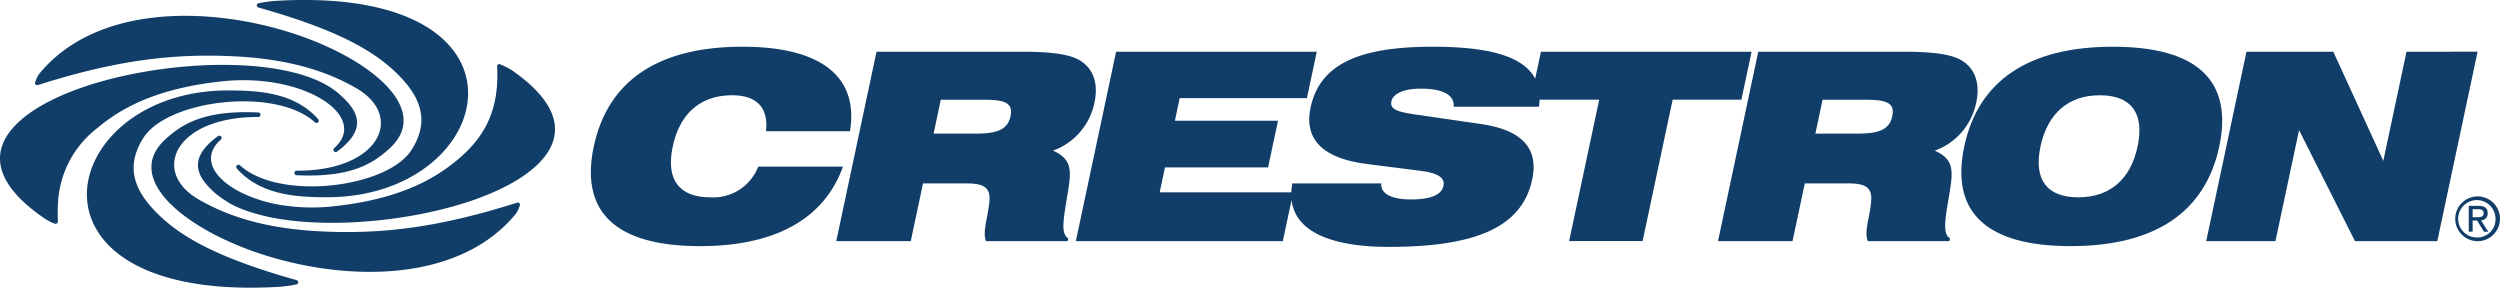 <svg xmlns="http://www.w3.org/2000/svg" width="373.345" height="42.965" viewBox="0 0 373.345 42.965">
  <g id="Group_55" data-name="Group 55" transform="translate(-36.988 -72.166)">
    <path id="Path_91" data-name="Path 91" d="M113.66,82.811a8.389,8.389,0,0,0-1.116-.653c-.33-.157-.616-.276-.836-.376a.321.321,0,0,0-.476.323c.327,6.508-1.838,10.5-5.9,13.906-3.384,2.837-8,5.345-15.65,6.583h-.039c-.944.151-1.932.282-2.972.392a28.893,28.893,0,0,1-8.739-.39c-7.34-1.577-11.929-6.061-7.979-9.572a.337.337,0,0,0-.424-.525c-4.97,3.64-2.754,6.429-.323,8.588a20.913,20.913,0,0,0,2.238,1.528c7.5,3.986,22.575,3.484,33.817.2.243-.072.489-.147.73-.213V102.6c11.98-3.7,20.088-11.015,7.665-19.785" fill="#113e69"/>
    <path id="Path_92" data-name="Path 92" d="M75.613,73.3c11.2,3.154,16.854,6.177,20.518,9.711,3.428,3.309,5.256,6.967,2.3,11.568-3.624,5.641-19.694,7.642-25.59,2.285a.336.336,0,0,0-.478.473c3.5,3.95,8.834,4.291,13.563,4.282,25.531-.061,32.925-31.665-7.626-29.334a19.006,19.006,0,0,0-2.656.358.331.331,0,0,0-.033.657" fill="#113e69"/>
    <path id="Path_93" data-name="Path 93" d="M42.67,84.86c10.852-3.45,18.752-4.493,26.568-4.372,7.314.116,14.63,1.15,21.028,4.894,7.133,4.174,3.421,12.308-8.95,12.276a.338.338,0,1,0-.015.675c8.165.392,11.434-1.791,13.851-3.986C101.687,88.414,92,80.6,79.918,76.891c-12.39-3.8-28.508-3.838-36.889,6.079a3.6,3.6,0,0,0-.557.87c-.1.232-.159.424-.218.575a.323.323,0,0,0,.416.445" fill="#113e69"/>
    <path id="Path_94" data-name="Path 94" d="M51.527,91.287c3.8-3.193,9.164-5.966,18.659-6.977,12.217-1.3,22.037,5.235,16.72,9.964a.337.337,0,0,0,.424.524c4.97-3.642,2.754-6.428.321-8.589-6.286-5.59-23.542-5.384-36.053-1.726C40.1,87.841,31.782,94.5,40.818,102.6h0a26.117,26.117,0,0,0,2.385,1.883,8.65,8.65,0,0,0,1.1.7,5.44,5.44,0,0,0,.835.375.361.361,0,0,0,.5-.373,23.189,23.189,0,0,1,.008-2.589h-.018l.018-.012a15.009,15.009,0,0,1,5.888-11.3" fill="#113e69"/>
    <path id="Path_95" data-name="Path 95" d="M114.192,102.437c-.149.047-.3.094-.447.149h-.034c-10.6,3.333-18.387,4.341-26.088,4.223-6.843-.108-13.69-1.022-19.782-4.207h-.006c-.418-.22-.83-.447-1.239-.687-7.134-4.173-3.419-12.307,8.947-12.278a.336.336,0,1,0,.018-.672c-8.165-.395-11.435,1.788-13.853,3.983-3.293,2.993-2.464,6.463.716,9.654h.01c3.13,3.124,8.528,5.968,14.51,7.8,12.39,3.8,28.508,3.839,36.889-6.078a3.808,3.808,0,0,0,.559-.871c.1-.233.157-.426.218-.577a.377.377,0,0,0,0-.278.325.325,0,0,0-.423-.165" fill="#113e69"/>
    <path id="Path_96" data-name="Path 96" d="M81.25,113.993c-11.2-3.155-16.856-6.176-20.518-9.71a19.74,19.74,0,0,1-1.565-1.681v0c-2.342-2.869-3.2-6.049-.74-9.883,3.627-5.641,19.7-7.642,25.59-2.287a.337.337,0,0,0,.479-.475C81,86,75.664,85.664,70.933,85.673,57.4,85.707,48.968,94.6,50.062,102.6c.969,7.1,9.438,13.5,28.5,12.406a19.535,19.535,0,0,0,2.653-.357.332.332,0,0,0,.036-.658" fill="#113e69"/>
    <path id="Path_97" data-name="Path 97" d="M150.218,97.05a7.188,7.188,0,0,1-7.125,4.584c-4.7,0-6.683-2.663-5.633-7.6s4.169-7.64,8.873-7.64c3.683,0,5.439,1.879,5.048,5.367H163.92c1.322-8.071-4.213-12.618-16.046-12.618-12.617,0-20.125,5.1-22.208,14.891s3.262,14.889,15.877,14.889c11.286,0,18.547-4.115,21.332-11.873Z" fill="#113e69"/>
    <path id="Path_98" data-name="Path 98" d="M356.212,94.033c-1.049,4.939-4.164,7.6-8.863,7.6s-6.685-2.663-5.635-7.6,4.171-7.64,8.873-7.64,6.672,2.7,5.625,7.64m-3.679-14.889c-12.618,0-20.126,5.094-22.207,14.889s3.26,14.889,15.877,14.889,20.126-5.092,22.207-14.889-3.262-14.889-15.877-14.889" fill="#113e69"/>
    <path id="Path_99" data-name="Path 99" d="M396.37,79.89l-3.462,16.3-7.467-16.3H372.471l-6.011,28.287H376.8L380.326,91.6l8.346,16.572h12.3l6.016-28.287Z" fill="#113e69"/>
    <path id="Path_100" data-name="Path 100" d="M319.574,89.527c-.433,2.036-2.077,2.587-5.093,2.587h-6.387l1.073-5.056h6.114c3.213,0,4.752.316,4.293,2.469m12.541-2.038c.583-2.741-.1-4.895-1.944-6.15-1.569-1.1-4.589-1.45-9.057-1.45h-21.55l-6.011,28.289H304.68l1.832-8.62h6.543c2.7,0,3.571.706,3.357,2.82-.233,2.389-1.059,4.429-.488,5.8h12.184l.092-.43c-1.19-.669-.7-2.981-.027-7.055.525-3.212.506-4.779-2.244-6.031a9.671,9.671,0,0,0,6.186-7.173" fill="#113e69"/>
    <path id="Path_101" data-name="Path 101" d="M298.569,79.89H267.107l-.859,4.038c-1.71-3.319-6.784-4.784-15.312-4.784-11.048,0-16.856,2.627-18.231,9.091-1.008,4.741,1.832,7.6,8.436,8.422l7.973,1.02c2.557.312,3.7,1.02,3.442,2.234-.29,1.371-1.922,2.036-4.86,2.036-3.017,0-4.549-.9-4.429-2.389h-13.28a8.842,8.842,0,0,0-.157,1.332H210.171l.79-3.723h15.4l1.483-6.972h-15.4l.716-3.37h19l1.473-6.935H203.663l-6.011,28.286h30.911l1.306-6.141c.508,4.462,5.4,7,14.557,7,13.006,0,19.869-2.977,21.377-10.067.99-4.662-1.53-7.367-7.569-8.269l-9.689-1.411c-2.738-.39-4.035-.743-3.768-2,.234-1.1,1.771-1.881,4.356-1.881,3.411,0,5.051.941,4.949,2.7h12.735a9.705,9.705,0,0,0,.086-1.06h8.907l-4.49,21.118h10.972l4.488-21.118h10.265Z" fill="#113e69"/>
    <path id="Path_102" data-name="Path 102" d="M187.894,89.527c-.433,2.036-2.077,2.587-5.1,2.587h-6.384l1.073-5.056H183.6c3.213,0,4.752.316,4.293,2.469m12.541-2.038c.583-2.741-.1-4.895-1.945-6.15-1.569-1.1-4.59-1.45-9.056-1.45H167.885l-6.012,28.289H173l1.832-8.62h6.543c2.7,0,3.572.706,3.358,2.82-.236,2.389-1.059,4.429-.489,5.8h12.184l.093-.43c-1.189-.669-.7-2.981-.03-7.055.528-3.212.506-4.779-2.242-6.031a9.665,9.665,0,0,0,6.186-7.173" fill="#113e69"/>
    <path id="Path_103" data-name="Path 103" d="M406.248,104.6v-1.192h.8c.408,0,.842.088.842.565,0,.592-.444.627-.94.627Zm2.246-.592c0-.761-.452-1.1-1.362-1.1h-1.467v3.858h.583V105.1h.671l1.018,1.671h.655l-1.1-1.7a1,1,0,0,0,1-1.061" fill="#113e69"/>
    <path id="Path_104" data-name="Path 104" d="M406.956,107.627a2.788,2.788,0,1,1,2.706-2.795,2.7,2.7,0,0,1-2.706,2.795m0-6.129a3.342,3.342,0,1,0,3.377,3.334,3.338,3.338,0,0,0-3.377-3.334" fill="#113e69"/>
  </g>
</svg>
